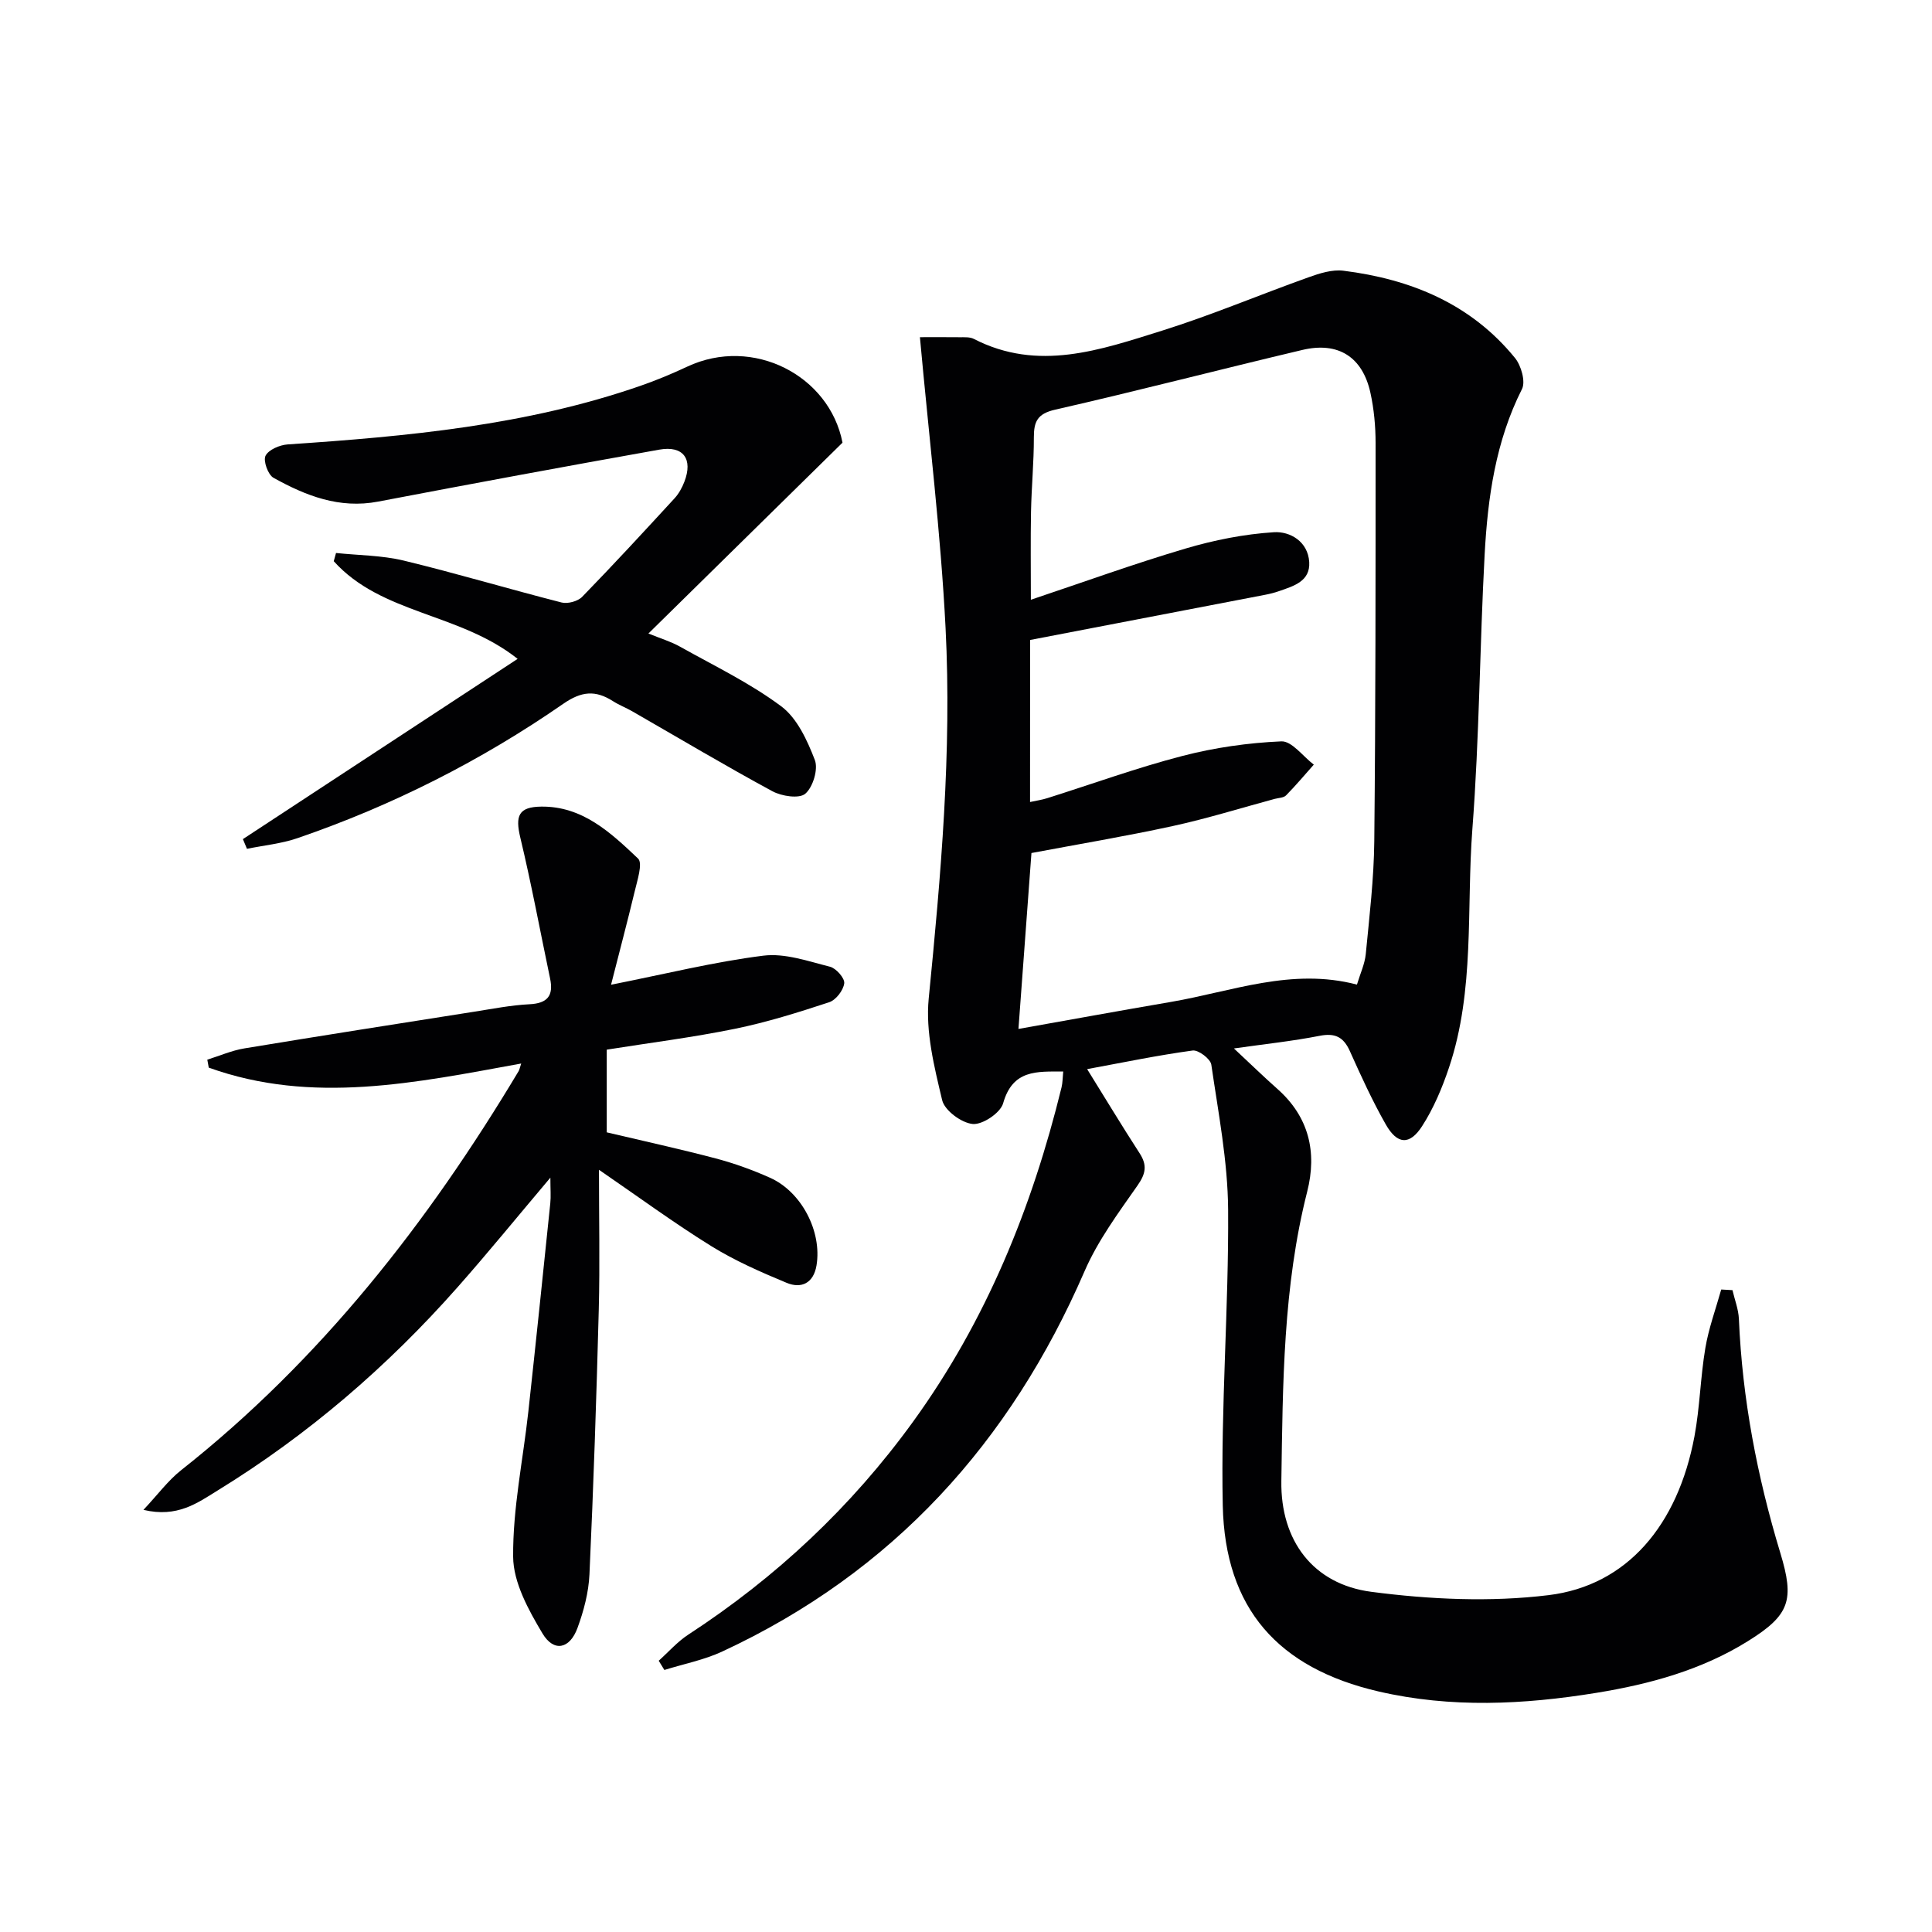 <svg enable-background="new 0 0 400 400" viewBox="0 0 400 400" xmlns="http://www.w3.org/2000/svg"><g fill="#010103"><path d="m358.69 267.11c.46 1.99 1.24 3.96 1.33 5.97.7 16.53 3.78 32.62 8.57 48.42 2.97 9.78 2 12.86-6.7 18.28-9.61 5.99-20.37 8.92-31.4 10.71-15 2.44-30.1 3.18-45.07-.29-20.8-4.82-31.8-17.14-32.26-38.51-.43-20.39 1.25-40.82 1.11-61.22-.07-10.03-2.03-20.06-3.48-30.04-.17-1.2-2.68-3.1-3.87-2.93-7.21.98-14.36 2.47-21.84 3.85 3.71 5.97 7.19 11.75 10.86 17.41 1.6 2.47 1.3 4.21-.42 6.67-3.98 5.69-8.22 11.42-10.96 17.73-15.39 35.5-39.7 62.35-75 78.76-3.78 1.76-8 2.58-12.01 3.83-.39-.64-.78-1.28-1.17-1.91 2.03-1.82 3.87-3.94 6.14-5.42 18.2-11.86 33.76-26.46 46.51-44.06 15.15-20.91 24.65-44.31 30.75-69.23.23-.95.22-1.97.35-3.28-5.46 0-10.46-.43-12.44 6.57-.56 1.99-4.25 4.47-6.29 4.29-2.33-.21-5.84-2.8-6.34-4.95-1.63-6.87-3.46-14.14-2.78-21.02 2.52-25.54 4.79-51.09 3.49-76.73-1-19.67-3.41-39.28-5.31-60.2 1.9 0 5.06-.03 8.21.01.99.01 2.13-.08 2.96.35 13.32 6.86 26.23 2.27 38.96-1.71 10.27-3.22 20.21-7.44 30.36-11.06 2.28-.82 4.88-1.64 7.19-1.35 13.96 1.75 26.39 6.85 35.52 18.06 1.28 1.57 2.23 4.88 1.45 6.44-5.46 10.82-7.09 22.45-7.73 34.24-1.02 18.94-1.09 37.94-2.54 56.85-1.26 16.49.55 33.33-4.84 49.39-1.41 4.21-3.18 8.42-5.57 12.13-2.58 4-5.15 3.81-7.52-.36-2.79-4.9-5.14-10.06-7.45-15.21-1.32-2.92-3.07-3.76-6.27-3.13-5.61 1.1-11.32 1.7-17.72 2.61 3.43 3.2 6.14 5.84 8.97 8.35 6.58 5.81 8.27 13.13 6.2 21.3-5 19.7-5.05 39.84-5.35 59.91-.19 12.33 6.57 21.37 18.64 22.94 12.08 1.58 24.63 2.16 36.67.69 16.28-1.98 26.78-14.51 30.22-32.88 1.12-6.02 1.23-12.22 2.25-18.26.69-4.12 2.16-8.1 3.29-12.14.76.03 1.54.08 2.33.13zm-145.43-101.06c1.33-.29 2.46-.45 3.54-.79 9.33-2.94 18.55-6.3 28.01-8.75 6.66-1.73 13.61-2.72 20.48-3.02 2.17-.09 4.48 3.12 6.72 4.82-1.9 2.13-3.74 4.33-5.74 6.36-.51.52-1.55.52-2.35.73-7.04 1.9-14.02 4.08-21.14 5.63-9.81 2.13-19.73 3.79-29.23 5.58-.9 12.17-1.77 24.02-2.69 36.42 10.48-1.86 21.03-3.79 31.61-5.6 12.63-2.17 24.97-7.12 38.47-3.58.68-2.27 1.63-4.27 1.83-6.34.75-7.77 1.68-15.56 1.76-23.34.28-27.48.27-54.97.27-82.46 0-3.47-.33-7.01-1.07-10.39-1.63-7.41-6.65-10.63-14.08-8.87-17.09 4.04-34.09 8.47-51.21 12.37-3.67.84-4.39 2.47-4.39 5.72.01 5.15-.49 10.29-.59 15.44-.11 5.89-.03 11.78-.03 18.19 10.91-3.65 21.35-7.44 31.99-10.59 5.94-1.76 12.17-3 18.34-3.39 3.33-.21 7.04 1.92 7.3 6.17.24 4-3.22 4.97-6.23 6.02-.93.33-1.9.57-2.87.76-16.08 3.1-32.17 6.19-48.69 9.36-.01 10.45-.01 21.86-.01 33.55z"/><path d="m126.51 203.88c11.39-2.26 21.39-4.75 31.54-6.02 4.45-.56 9.26 1.15 13.79 2.29 1.27.32 3.08 2.38 2.95 3.43-.18 1.46-1.72 3.46-3.11 3.92-6.43 2.12-12.94 4.16-19.56 5.51-8.72 1.78-17.58 2.89-26.5 4.31v17.12c7.53 1.78 15.09 3.43 22.56 5.4 3.83 1.01 7.62 2.38 11.24 4 6.55 2.92 10.79 11.15 9.63 18.15-.61 3.67-3.13 4.88-6.2 3.6-5.35-2.22-10.72-4.58-15.63-7.62-7.7-4.78-15.03-10.17-23.21-15.78 0 10.08.2 19.51-.04 28.93-.48 18.28-1.09 36.57-1.93 54.84-.17 3.74-1.18 7.56-2.48 11.1-1.6 4.36-4.9 5.06-7.25 1.12-2.89-4.84-6.03-10.53-6.07-15.87-.08-10.02 2.05-20.05 3.15-30.08 1.57-14.36 3.06-28.73 4.54-43.09.15-1.42.02-2.86.02-5.32-6.86 8.12-12.9 15.54-19.23 22.7-14.53 16.44-31.02 30.62-49.73 42.11-4.13 2.54-8.28 5.64-15.29 3.97 3.01-3.21 5.11-6.09 7.8-8.21 28.89-22.83 51.11-51.26 69.88-82.63.16-.27.21-.61.53-1.57-21.74 3.96-43.27 8.56-64.69.85-.1-.55-.2-1.1-.3-1.65 2.55-.79 5.06-1.9 7.67-2.33 15.87-2.62 31.77-5.11 47.67-7.61 3.77-.59 7.54-1.34 11.34-1.53 3.76-.18 5.04-1.77 4.29-5.33-2.04-9.72-3.85-19.5-6.16-29.15-1.09-4.54-.38-6.38 4.32-6.44 8.57-.11 14.42 5.42 20.05 10.75 1.03.98-.18 4.6-.72 6.91-1.49 6.22-3.14 12.39-4.87 19.22z"/><path d="m50.29 173.73c18.9-12.4 37.79-24.79 56.88-37.32-12.07-9.58-28.17-9.21-38.07-20.22.16-.57.31-1.13.47-1.7 4.67.49 9.47.48 14 1.57 10.96 2.65 21.77 5.89 32.7 8.68 1.27.32 3.36-.24 4.27-1.18 6.5-6.68 12.81-13.53 19.12-20.39.88-.96 1.56-2.2 2.03-3.42 1.82-4.72-.21-7.54-5.17-6.66-19.43 3.46-38.84 7.06-58.23 10.76-8.01 1.53-14.98-1.21-21.67-4.93-1.14-.63-2.17-3.54-1.64-4.57.65-1.26 2.95-2.23 4.6-2.34 24.73-1.66 49.36-3.92 72.99-12.12 3.29-1.14 6.53-2.49 9.69-3.97 13.66-6.42 29.5 1.86 32.17 15.73-13.53 13.31-26.55 26.11-40.18 39.51 2.53 1.04 4.67 1.67 6.57 2.74 7.07 3.96 14.47 7.52 20.92 12.33 3.3 2.46 5.4 7.06 6.96 11.11.74 1.91-.38 5.62-1.97 6.99-1.25 1.08-4.9.53-6.83-.52-9.79-5.3-19.37-11.01-29.03-16.56-1.3-.74-2.72-1.29-3.97-2.09-3.6-2.29-6.47-2.09-10.29.56-17.02 11.79-35.41 21.08-55.02 27.81-3.34 1.15-6.96 1.49-10.46 2.21-.28-.66-.56-1.34-.84-2.01z"/></g></svg>